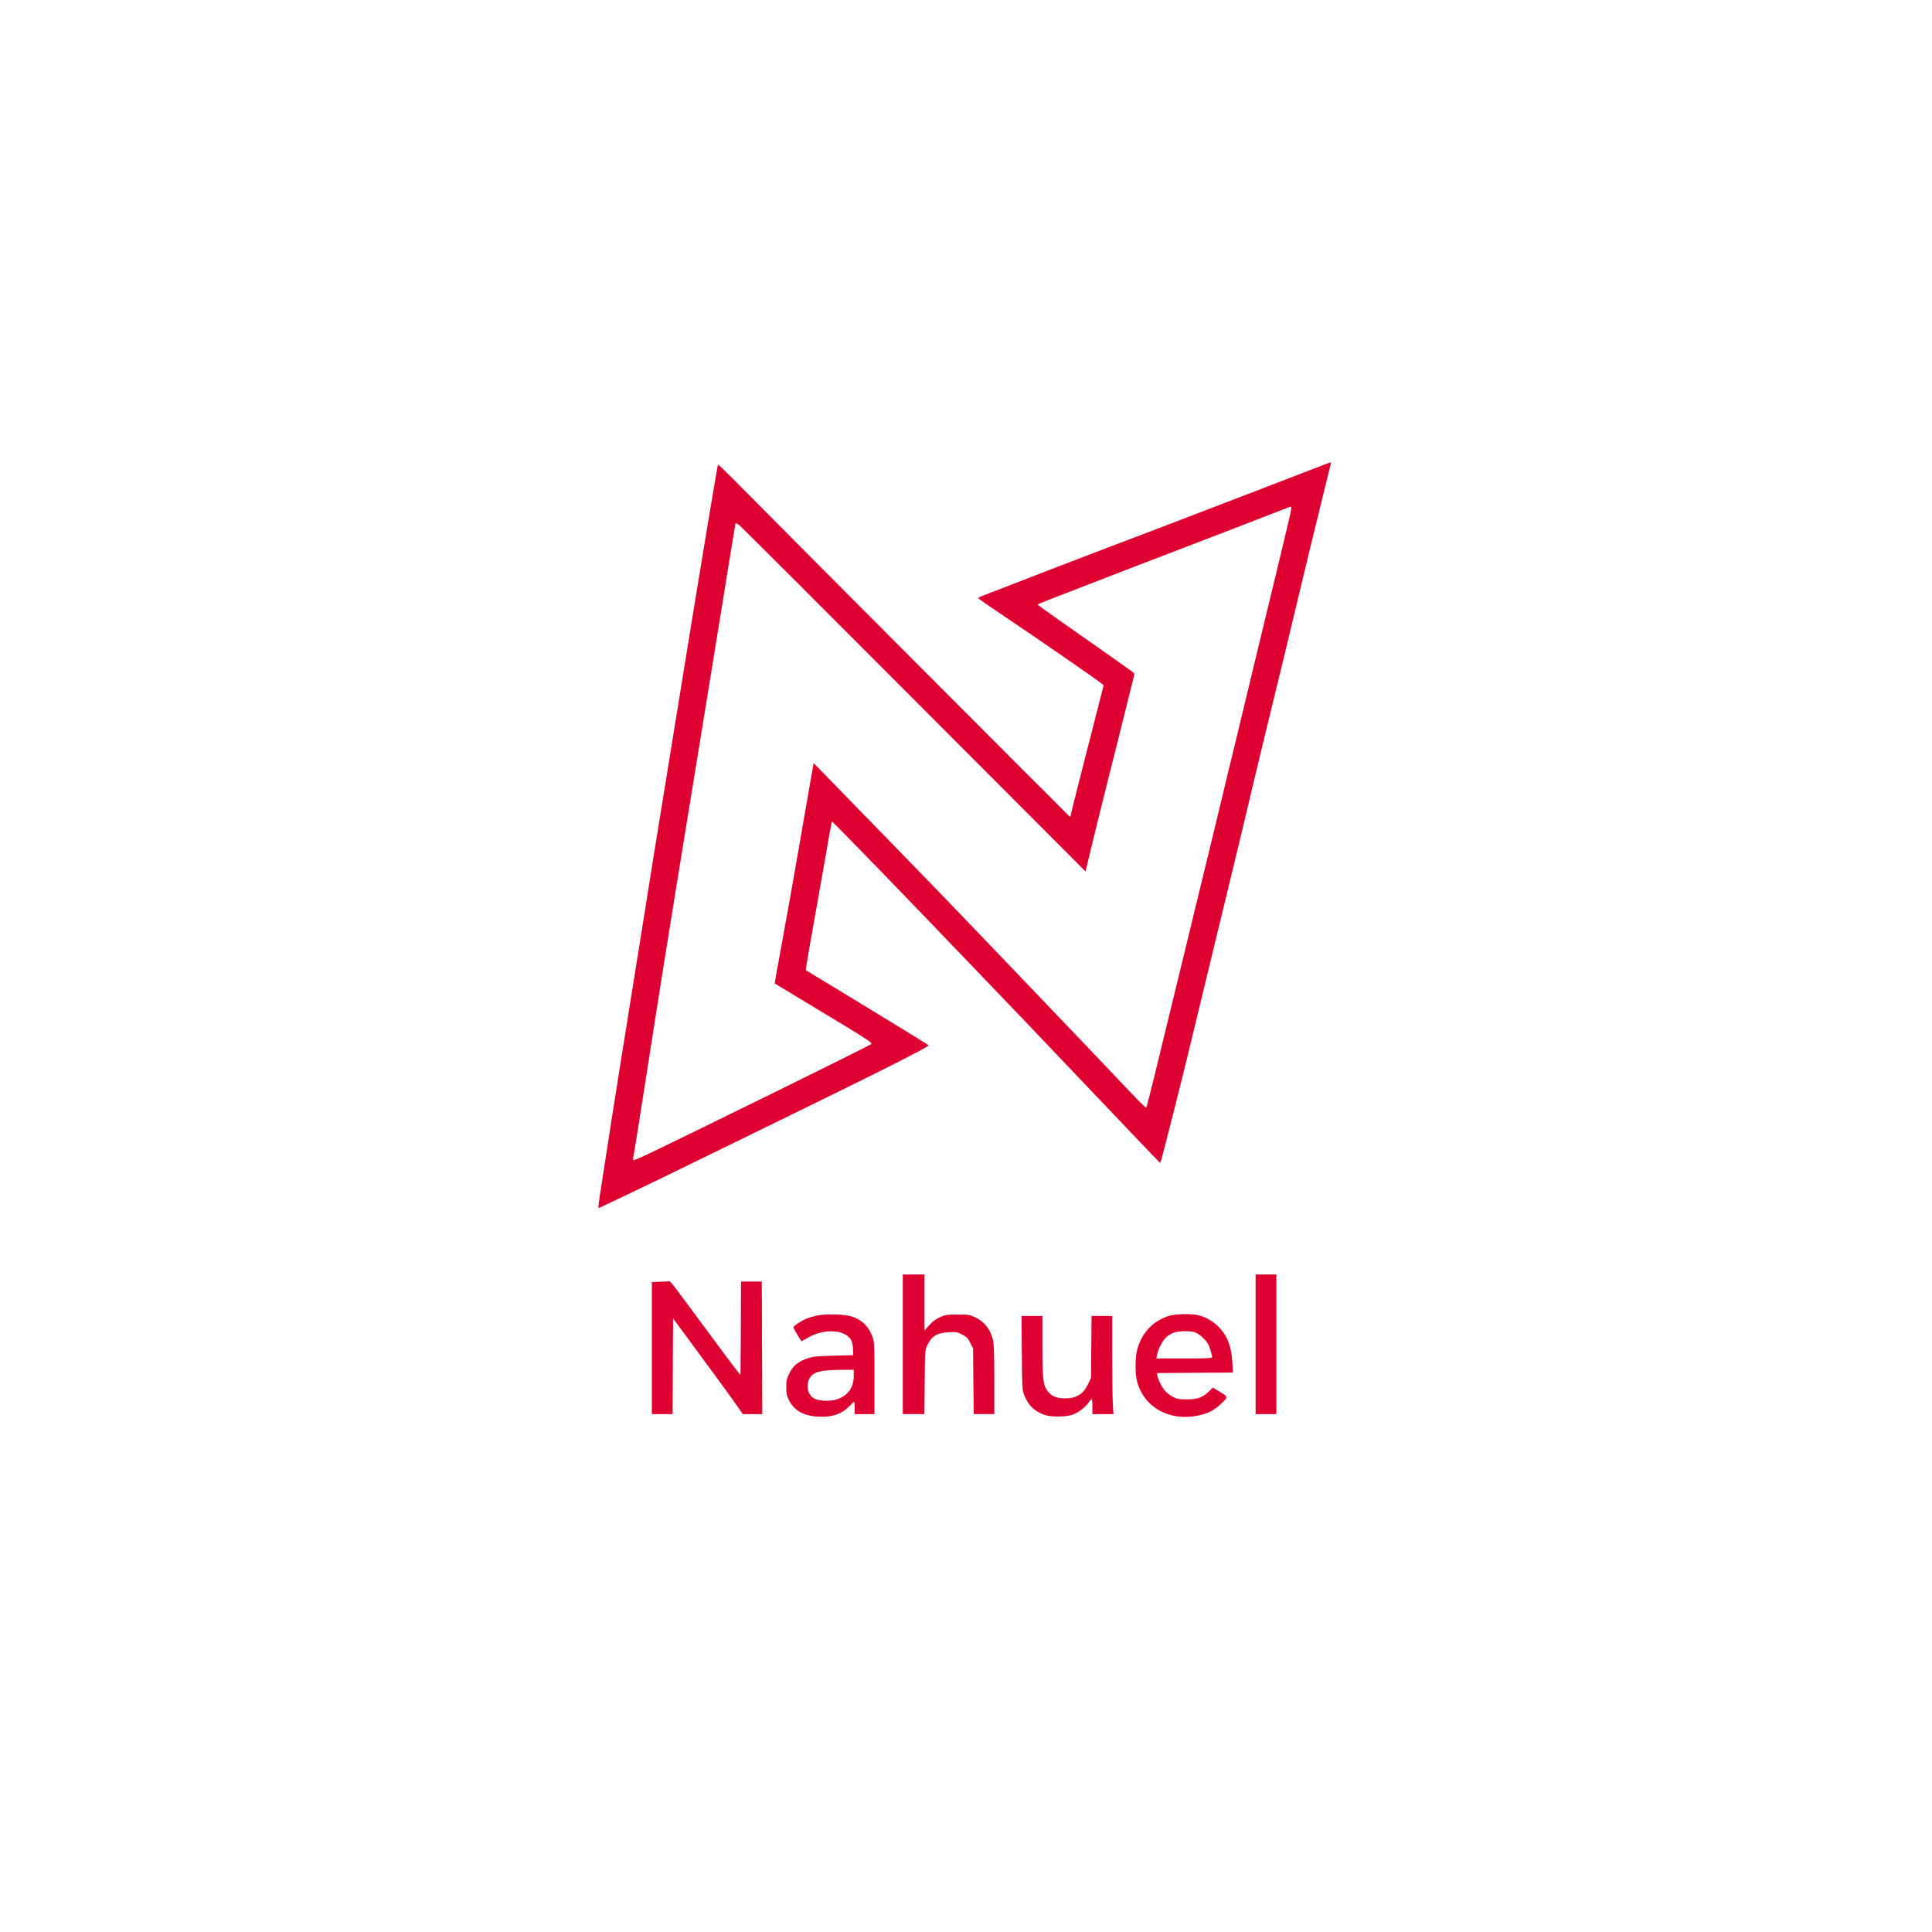 <?xml version="1.0" standalone="no"?>
<!DOCTYPE svg PUBLIC "-//W3C//DTD SVG 20010904//EN"
 "http://www.w3.org/TR/2001/REC-SVG-20010904/DTD/svg10.dtd">
<svg version="1.0" xmlns="http://www.w3.org/2000/svg"
 width="2048pt" height="2048pt" viewBox="0 0 2048 2048"
 preserveAspectRatio="xMidYMid meet">

<g transform="translate(0,2048) scale(0.1,-0.1)"
fill="#dd0031" stroke="none">
<path d="M13815 15469 c-154 -60 -368 -142 -475 -183 -107 -41 -325 -125 -485
-186 -159 -62 -335 -129 -390 -150 -374 -142 -1131 -430 -1285 -490 -384 -149
-707 -273 -757 -293 -29 -11 -53 -23 -53 -27 0 -5 109 -81 243 -171 391 -262
1010 -690 1064 -735 l22 -19 -169 -660 c-93 -363 -172 -677 -175 -697 -4 -21
-9 -38 -12 -38 -4 0 -3227 3232 -3567 3578 -88 89 -162 159 -165 157 -6 -6
-215 -1266 -391 -2355 -39 -239 -108 -669 -155 -955 -123 -755 -190 -1173
-225 -1398 -17 -109 -55 -347 -85 -530 -30 -183 -63 -393 -75 -467 -11 -74
-47 -299 -80 -500 -50 -307 -158 -1000 -241 -1539 -11 -73 -18 -135 -16 -137
4 -4 561 263 1272 611 143 70 346 169 450 220 1293 631 1792 882 1778 895 -4
5 -129 82 -278 173 -148 90 -358 218 -465 284 -107 66 -276 168 -375 228 -99
60 -181 109 -183 111 -4 2 46 292 149 864 44 250 91 512 102 583 12 70 24 127
28 127 9 0 760 -774 1479 -1525 179 -187 424 -443 546 -570 121 -126 496 -520
833 -875 337 -355 615 -646 620 -648 7 -2 240 920 366 1448 50 209 121 502
300 1240 132 542 221 912 309 1285 52 220 129 537 170 705 80 325 237 974 366
1515 43 182 128 532 189 779 61 247 111 450 111 452 0 7 -15 2 -295 -107z
m-152 -501 c-19 -79 -57 -237 -84 -353 -27 -115 -85 -356 -129 -535 -43 -179
-113 -469 -156 -645 -42 -176 -127 -529 -189 -785 -62 -256 -137 -564 -165
-685 -29 -121 -126 -521 -216 -890 -89 -368 -199 -821 -244 -1005 -212 -877
-323 -1326 -329 -1332 -3 -3 -62 53 -131 125 -166 176 -659 693 -950 997 -129
135 -437 457 -684 715 -248 259 -612 637 -811 840 -198 204 -493 506 -655 673
l-295 303 -27 -153 c-15 -84 -68 -389 -118 -678 -98 -567 -141 -803 -219
-1229 -28 -151 -50 -275 -49 -276 2 -1 156 -94 343 -207 686 -414 698 -421
678 -437 -35 -26 -1816 -903 -2390 -1177 -84 -39 -133 -58 -133 -50 0 7 5 38
10 67 10 51 82 507 220 1394 56 359 101 638 239 1495 202 1243 263 1615 347
2130 52 316 133 816 180 1110 47 294 88 541 90 548 3 10 15 5 43 -17 21 -17
855 -849 1853 -1850 l1815 -1819 58 241 c32 133 114 465 182 737 69 272 156
619 193 770 37 151 72 292 78 313 10 35 9 38 -21 61 -39 28 -588 416 -825 581
-94 66 -171 123 -172 126 0 3 51 25 113 49 61 23 256 99 432 167 316 123 659
255 930 358 224 85 992 382 1130 436 39 15 75 28 81 28 7 1 -1 -51 -23 -141z"/>
<path d="M9570 6230 l0 -740 115 0 114 0 3 338 c3 327 4 338 26 387 46 101
105 137 232 143 79 4 89 2 140 -25 46 -24 60 -38 85 -88 l30 -59 3 -348 4
-348 109 0 109 0 0 368 c0 279 -4 379 -14 419 -32 120 -90 193 -195 242 -51
24 -67 26 -181 26 -117 0 -129 -2 -188 -29 -44 -20 -78 -46 -113 -85 l-49 -55
0 297 0 297 -115 0 -115 0 0 -740z"/>
<path d="M13310 6230 l0 -740 110 0 110 0 0 740 0 740 -110 0 -110 0 0 -740z"/>
<path d="M6998 6893 l-88 -4 0 -699 0 -700 110 0 110 0 2 507 3 507 144 -195
c186 -250 472 -642 541 -741 l54 -78 103 0 103 0 -2 703 -3 702 -110 0 -110 0
-2 -490 c-1 -269 -3 -494 -3 -498 0 -10 -96 117 -462 613 -270 365 -283 381
-295 378 -4 -1 -47 -4 -95 -5z"/>
<path d="M8658 6534 c-37 -8 -88 -23 -113 -34 -56 -24 -135 -77 -135 -91 0 -7
37 -71 85 -147 1 -1 29 14 61 33 177 107 407 94 469 -25 8 -16 16 -58 18 -92
l2 -63 -210 -6 c-182 -5 -219 -9 -275 -28 -99 -34 -152 -77 -192 -158 -29 -60
-33 -77 -33 -148 0 -67 4 -89 28 -137 54 -109 154 -166 307 -175 145 -9 250
26 332 109 26 26 49 48 52 48 3 0 6 -29 6 -65 l0 -65 105 0 105 0 0 378 c0
349 -2 383 -19 435 -39 114 -115 188 -226 223 -71 23 -280 28 -367 8z m392
-642 c0 -125 -67 -213 -189 -249 -71 -20 -186 -14 -232 13 -90 52 -92 202 -3
261 44 28 130 41 282 42 l142 1 0 -68z"/>
<path d="M12390 6531 c-173 -56 -289 -182 -337 -364 -19 -75 -21 -240 -3 -317
66 -283 341 -441 653 -375 98 21 169 56 233 117 86 81 86 79 -3 133 l-77 46
-40 -40 c-66 -65 -124 -86 -236 -85 -83 0 -101 3 -146 26 -28 15 -66 44 -84
64 -35 41 -76 123 -82 164 l-3 25 402 3 402 2 -5 98 c-10 177 -49 283 -140
381 -57 61 -143 111 -224 130 -73 17 -247 13 -310 -8z m274 -173 c26 -8 60
-31 93 -64 41 -41 55 -64 72 -119 12 -37 21 -73 21 -81 0 -12 -49 -14 -295
-14 l-296 0 6 38 c11 61 63 159 103 192 20 16 54 36 77 44 50 18 164 20 219 4z"/>
<path d="M10832 6138 c3 -378 4 -395 25 -447 45 -109 103 -167 208 -207 69
-26 229 -26 303 -1 62 22 137 79 172 130 14 20 28 37 33 37 4 0 7 -36 7 -80
l0 -80 112 0 111 0 -6 98 c-4 53 -7 287 -7 520 l0 422 -109 0 -110 0 -3 -327
-3 -328 -29 -63 c-51 -110 -123 -155 -246 -155 -90 0 -144 23 -186 79 -46 60
-54 125 -54 477 l0 317 -111 0 -110 0 3 -392z"/>
</g>
</svg>
